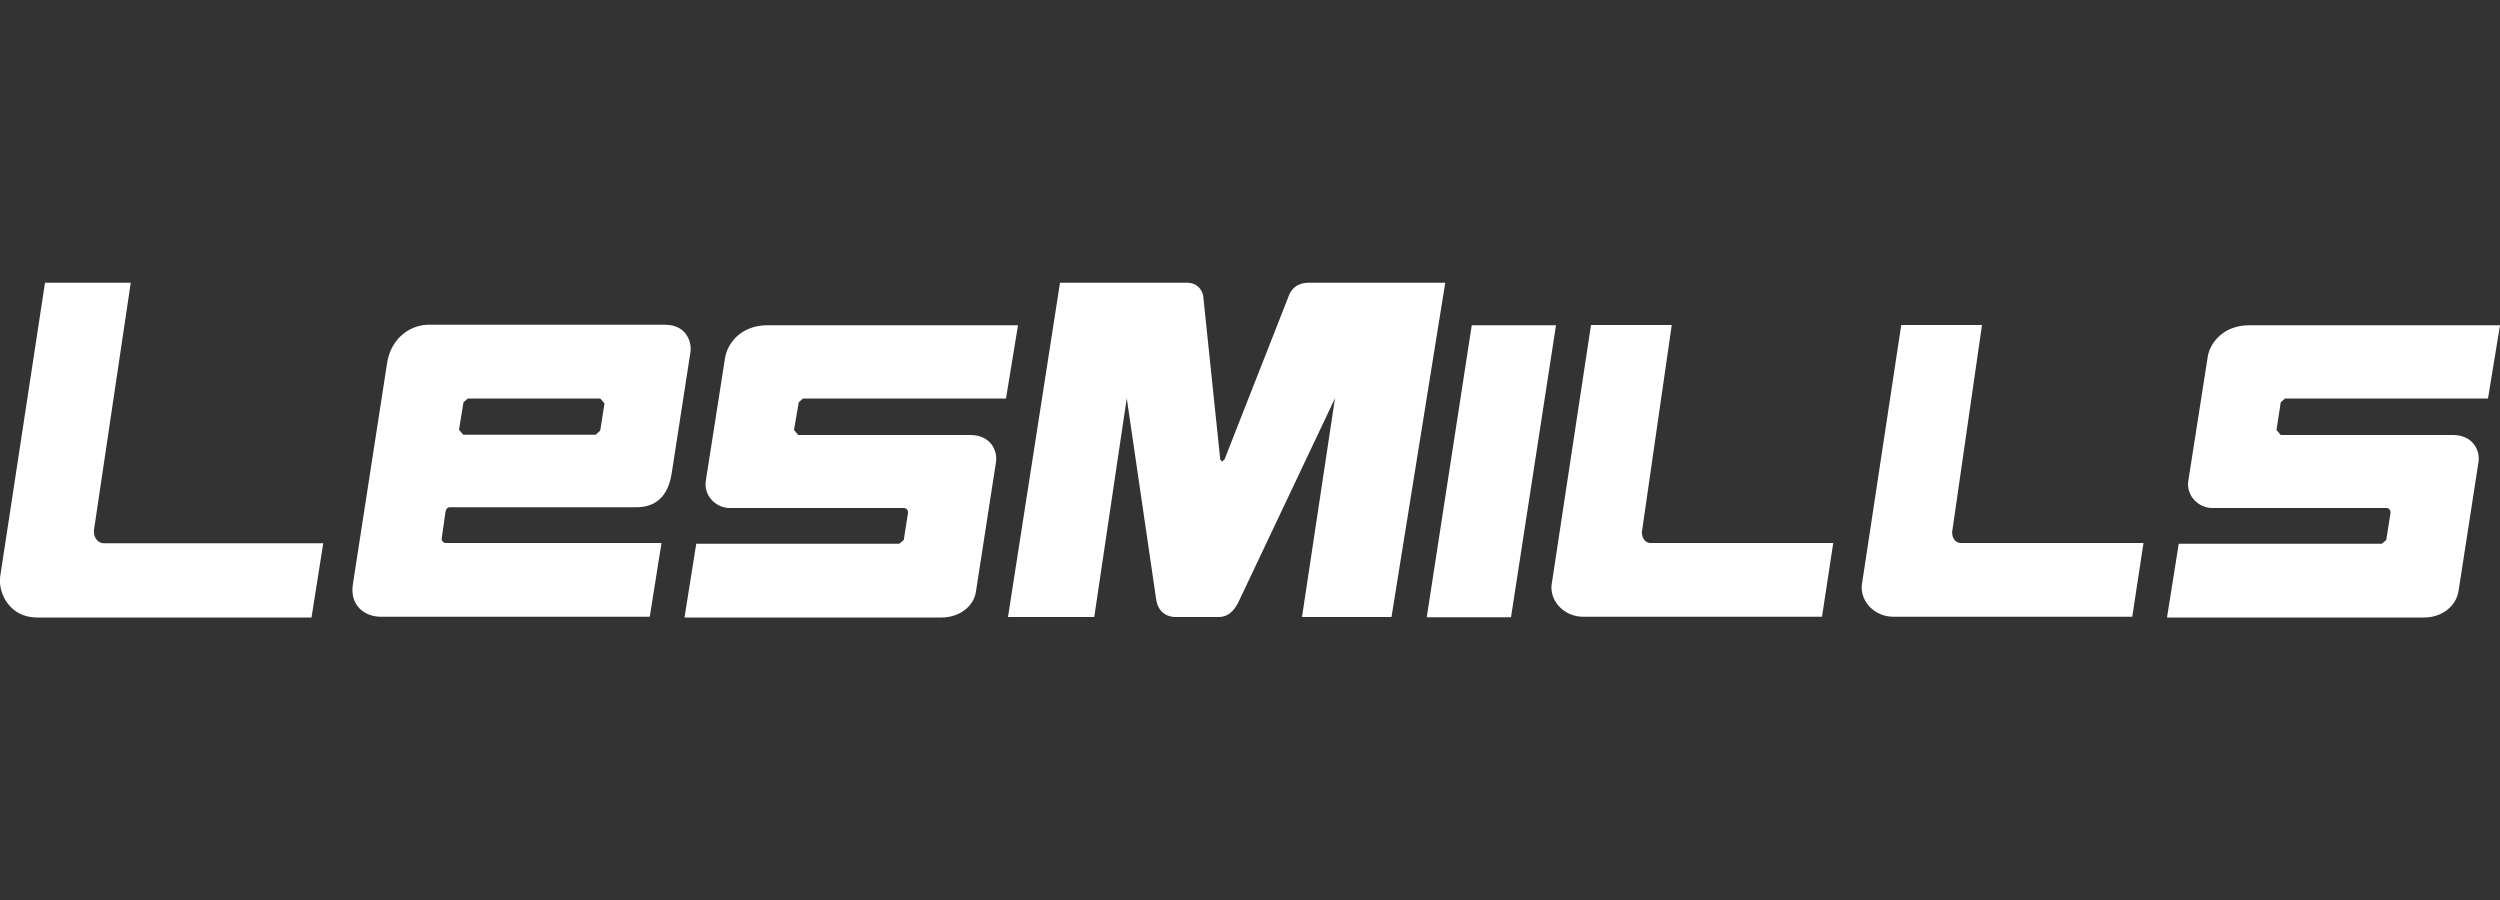 <?xml version="1.0" encoding="UTF-8"?>
<svg id="Camada_1" data-name="Camada 1" xmlns="http://www.w3.org/2000/svg" viewBox="0 0 100 36">
  <rect x="0" y="0" width="100" height="36" fill="#333333" stroke="none"/>
  <defs>
    <style>
      .cls-1 {
        fill: #fff;
      }
    </style>
  </defs>
  <path class="cls-1" d="M3.76,21.26c-.02.2.13.47.4.47h8.77l-.47,2.97H1.46C.37,24.69-.06,23.71,0,23.11l1.8-11.8h3.43l-1.48,9.95M65.67,21.32l1.2-8.32h-3.23l-1.58,10.42c-.05.65.52,1.25,1.27,1.25h9.55l.45-2.95h-7.28c-.25.02-.38-.23-.37-.4M78.08,21.32l1.2-8.32h-3.23l-1.58,10.42c-.05.65.52,1.25,1.27,1.25h9.55l.45-2.95h-7.28c-.25.02-.38-.23-.37-.4M58.87,13.01l-1.8,11.68h3.37l1.8-11.68M52.35,11.31c-.57,0-.73.38-.77.45l-2.6,6.62-.1.08-.07-.08-.68-6.52c0-.1-.13-.55-.65-.55h-5.08l-2.08,13.37h3.45l1.3-8.75,1.17,8c.08.67.58.75.77.75h1.75c.32,0,.58-.2.77-.58l3.87-8.17-1.32,8.75h3.58l2.15-13.37M18.36,17.19l.17.2h5.3l.18-.17.17-1.08-.17-.2h-5.3l-.17.15-.18,1.1M17.67,21.52c-.02.12.07.2.17.2h8.62l-.47,2.95h-10.75c-.67,0-1.27-.47-1.12-1.33l1.35-8.73c.15-1.18,1.05-1.62,1.65-1.62h9.48c.9,0,1.07.75,1.02,1.08l-.75,4.85c-.15.97-.67,1.37-1.42,1.37h-7.45c-.07,0-.15.03-.18.18l-.15,1.05ZM31.95,16.09l.17-.15h8.12l.48-2.93h-10.02c-1.1,0-1.62.77-1.7,1.32l-.77,4.92c-.08.6.43,1.07.95,1.07h6.97c.12,0,.18.1.17.2l-.17,1.08-.18.15h-8.12l-.47,2.95h10.28c.72,0,1.3-.45,1.38-1.05l.8-5.17c.07-.47-.23-1.08-1.03-1.08h-6.88l-.17-.2M91.23,16.09l.17-.15h8.12l.48-2.93h-10.02c-1.1,0-1.62.77-1.68,1.32l-.77,4.92c-.08.6.43,1.07.95,1.07h6.97c.12,0,.18.1.17.2l-.17,1.08-.18.15h-8.12l-.47,2.95h10.28c.72,0,1.28-.45,1.38-1.05l.8-5.17c.07-.47-.23-1.08-1.03-1.08h-6.88l-.17-.2"/>
</svg>